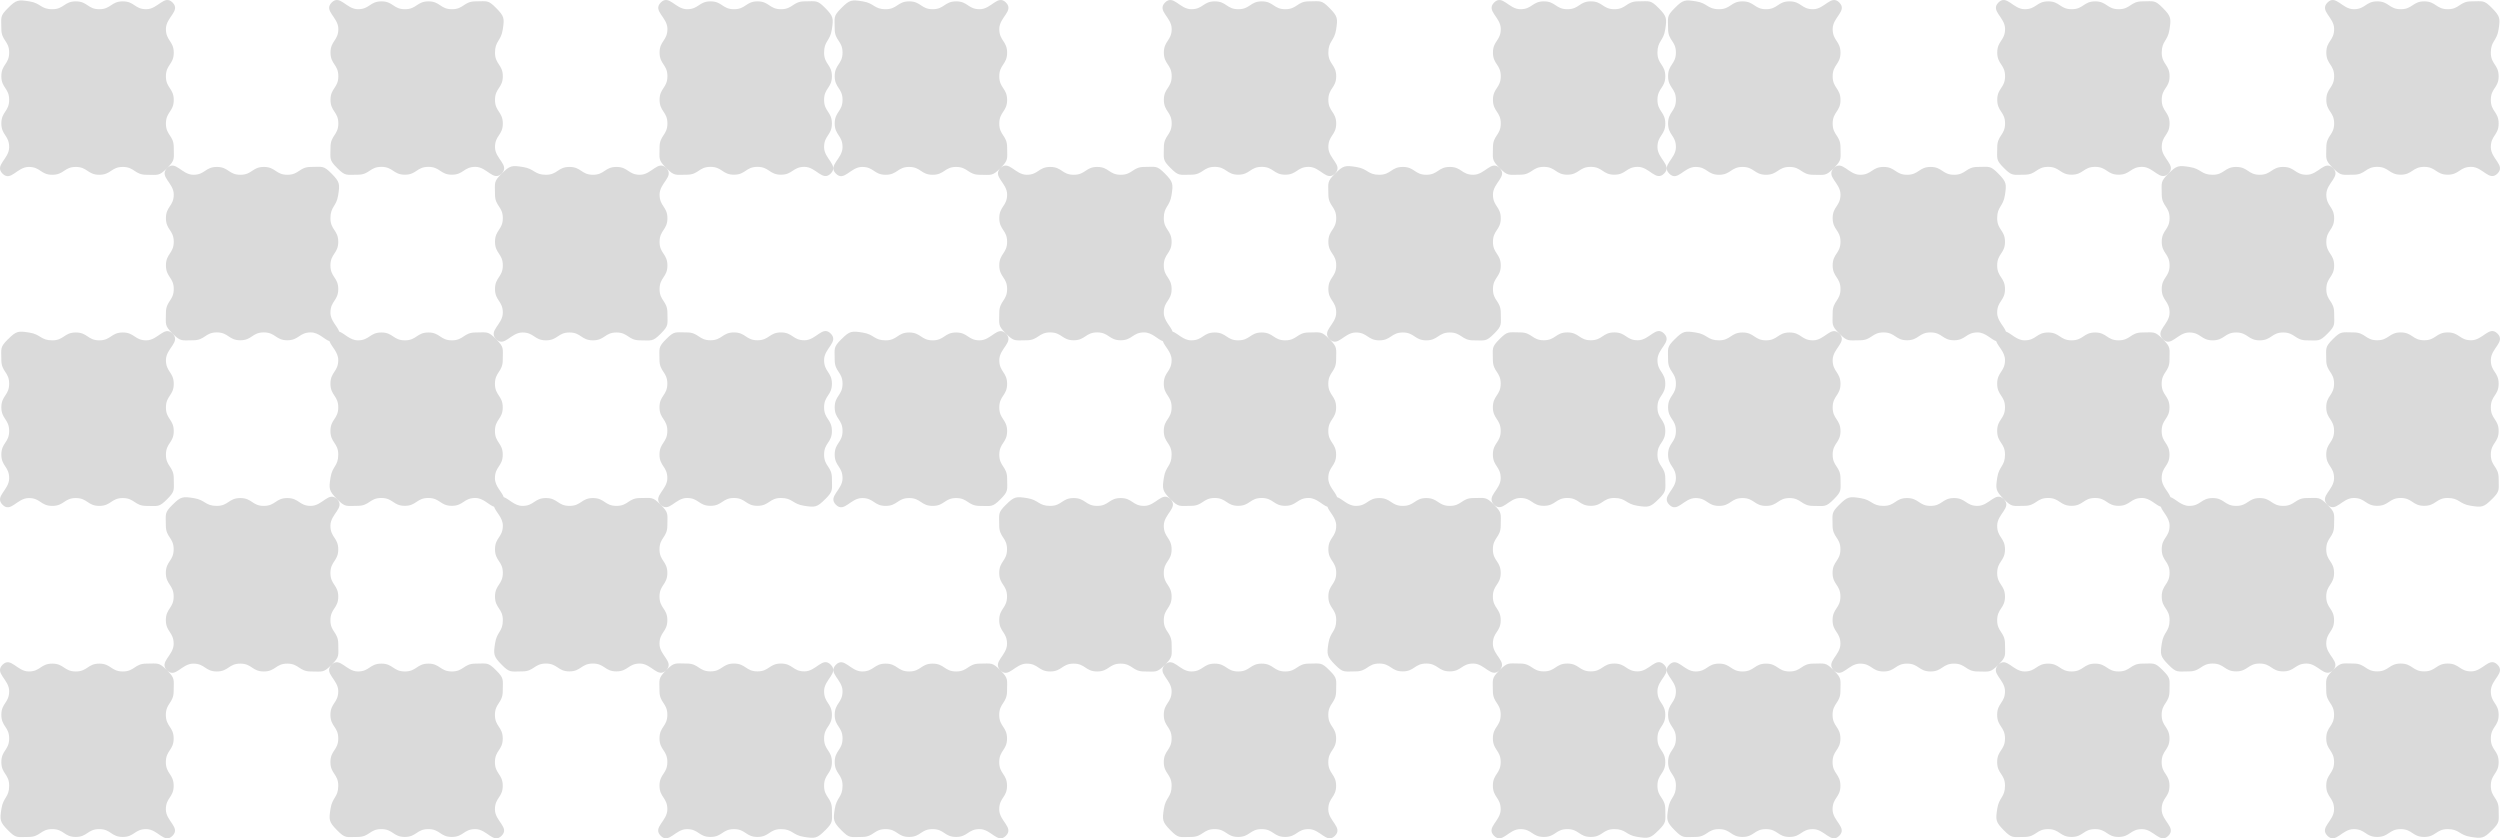 <?xml version="1.0" encoding="UTF-8"?> <svg xmlns="http://www.w3.org/2000/svg" viewBox="0 0 167 56" fill="none"><path d="M0.167 44.408C0.722 43.847 1.136 44.854 1.923 44.854C2.706 44.854 2.706 44.33 3.493 44.33C4.276 44.33 4.276 44.854 5.063 44.854C5.851 44.854 5.851 44.33 6.633 44.33C7.415 44.33 7.415 44.854 8.203 44.854C8.99 44.854 8.991 44.33 9.773 44.33C10.555 44.33 10.602 44.22 11.156 44.776C11.71 45.331 11.601 45.379 11.601 46.17C11.601 46.962 11.079 46.968 11.079 47.754C11.079 48.541 11.601 48.546 11.601 49.333C11.601 50.119 11.079 50.119 11.079 50.911C11.079 51.697 11.601 51.697 11.601 52.489C11.601 53.276 11.079 53.276 11.079 54.068C11.079 54.854 12.078 55.274 11.524 55.83C10.97 56.391 10.55 55.384 9.768 55.384C8.985 55.384 8.98 55.908 8.198 55.908C7.416 55.908 7.415 55.384 6.628 55.384C5.841 55.384 5.841 55.908 5.058 55.908C4.276 55.908 4.276 55.384 3.488 55.384C2.701 55.384 2.701 55.908 1.919 55.908C1.136 55.908 1.089 56.023 0.535 55.462C-0.019 54.901 -0.019 54.765 0.095 54.026C0.214 53.245 0.613 53.27 0.613 52.484C0.613 51.697 0.09 51.697 0.09 50.906C0.09 50.119 0.613 50.114 0.613 49.327C0.613 48.541 0.09 48.541 0.09 47.749C0.09 46.962 0.613 46.957 0.613 46.17C0.613 45.384 -0.387 44.969 0.167 44.408ZM22.15 44.408C22.705 43.847 23.119 44.854 23.907 44.854C24.689 44.854 24.689 44.33 25.476 44.33C26.259 44.33 26.259 44.854 27.046 44.854C27.834 44.854 27.834 44.33 28.616 44.33C29.398 44.33 29.398 44.854 30.186 44.854C30.973 44.854 30.973 44.33 31.756 44.33C32.538 44.33 32.584 44.215 33.139 44.776C33.693 45.331 33.584 45.379 33.584 46.17C33.584 46.962 33.061 46.968 33.061 47.754C33.061 48.541 33.584 48.546 33.584 49.333C33.584 50.119 33.061 50.119 33.061 50.911C33.061 51.697 33.584 51.703 33.584 52.489C33.584 53.276 33.061 53.276 33.061 54.068C33.061 54.854 34.061 55.274 33.507 55.83C32.953 56.391 32.532 55.384 31.75 55.384C30.968 55.384 30.962 55.908 30.18 55.908C29.398 55.908 29.398 55.384 28.61 55.384C27.823 55.384 27.823 55.908 27.041 55.908C26.259 55.908 26.258 55.384 25.471 55.384C24.684 55.384 24.683 55.908 23.901 55.908C23.119 55.908 23.072 56.023 22.518 55.462C21.964 54.901 21.964 54.765 22.078 54.026C22.197 53.245 22.596 53.27 22.596 52.484C22.596 51.697 22.072 51.697 22.072 50.906C22.072 50.119 22.596 50.119 22.596 49.327C22.596 48.541 22.072 48.541 22.072 47.749C22.072 46.962 22.596 46.957 22.596 46.17C22.596 45.384 21.596 44.969 22.15 44.408ZM53.739 44.849C54.526 44.849 54.941 43.842 55.495 44.403C56.049 44.964 55.049 45.379 55.049 46.17C55.049 46.962 55.572 46.968 55.572 47.754C55.572 48.541 55.049 48.541 55.049 49.333C55.049 50.119 55.572 50.119 55.572 50.911C55.572 51.698 55.049 51.698 55.049 52.49C55.049 53.276 55.572 53.276 55.572 54.068C55.572 54.86 55.681 54.907 55.127 55.463V55.458C54.573 56.019 54.438 56.019 53.702 55.904C52.925 55.783 52.951 55.385 52.169 55.385C51.386 55.385 51.386 55.908 50.599 55.908C49.812 55.908 49.811 55.385 49.029 55.385C48.247 55.385 48.246 55.908 47.459 55.908C46.672 55.908 46.677 55.385 45.889 55.385C45.102 55.385 44.687 56.391 44.133 55.83C43.579 55.269 44.579 54.855 44.579 54.063C44.579 53.271 44.055 53.271 44.055 52.479C44.055 51.693 44.579 51.692 44.579 50.901C44.579 50.114 44.055 50.108 44.055 49.322C44.055 48.535 44.579 48.535 44.579 47.743C44.578 46.957 44.055 46.957 44.055 46.166C44.055 45.374 43.946 45.326 44.501 44.77C45.055 44.214 45.102 44.325 45.889 44.325C46.672 44.325 46.672 44.849 47.459 44.849C48.242 44.849 48.242 44.325 49.029 44.325C49.816 44.325 49.817 44.849 50.599 44.849C51.381 44.849 51.382 44.325 52.169 44.325C52.956 44.325 52.956 44.849 53.739 44.849ZM77.819 44.408C78.373 43.847 78.788 44.854 79.576 44.854C80.358 44.854 80.358 44.33 81.145 44.33C81.927 44.33 81.927 44.854 82.715 44.854C83.502 44.854 83.502 44.33 84.285 44.33C85.067 44.33 85.067 44.854 85.855 44.854C86.642 44.854 86.642 44.33 87.425 44.33C88.207 44.33 88.253 44.215 88.807 44.776C89.362 45.331 89.253 45.379 89.253 46.17C89.253 46.962 88.73 46.968 88.73 47.754C88.73 48.541 89.253 48.546 89.253 49.333C89.253 50.119 88.73 50.119 88.73 50.911C88.73 51.697 89.253 51.703 89.253 52.489C89.253 53.276 88.73 53.276 88.73 54.068C88.73 54.854 89.73 55.274 89.175 55.83C88.621 56.391 88.201 55.384 87.419 55.384C86.637 55.384 86.632 55.908 85.849 55.908C85.067 55.908 85.067 55.384 84.279 55.384C83.492 55.384 83.492 55.908 82.709 55.908C81.927 55.908 81.927 55.384 81.14 55.384C80.353 55.384 80.353 55.908 79.57 55.908C78.787 55.908 78.741 56.023 78.187 55.462C77.633 54.901 77.633 54.765 77.747 54.026C77.865 53.245 78.264 53.27 78.264 52.484C78.264 51.697 77.741 51.697 77.741 50.906C77.741 50.119 78.264 50.119 78.264 49.327C78.264 48.541 77.741 48.541 77.741 47.749C77.741 46.962 78.264 46.957 78.264 46.17C78.264 45.384 77.264 44.969 77.819 44.408ZM65.442 0.616C66.229 0.616 66.644 -0.391 67.198 0.17C67.752 0.731 66.752 1.146 66.752 1.937C66.752 2.729 67.276 2.734 67.276 3.521C67.276 4.307 66.752 4.308 66.752 5.099C66.752 5.886 67.276 5.891 67.276 6.678C67.275 7.464 66.752 7.464 66.752 8.256C66.752 9.042 67.276 9.043 67.276 9.835C67.276 10.624 67.383 10.673 66.835 11.224C67.387 10.674 67.806 11.675 68.587 11.675C69.369 11.675 69.369 11.151 70.156 11.151C70.939 11.151 70.939 11.675 71.726 11.675C72.514 11.675 72.514 11.151 73.296 11.151C74.078 11.151 74.078 11.675 74.866 11.675C75.653 11.675 75.654 11.151 76.436 11.151C77.218 11.151 77.264 11.036 77.819 11.597C78.373 12.158 78.373 12.294 78.259 13.033C78.14 13.815 77.741 13.789 77.741 14.575C77.741 15.362 78.264 15.367 78.264 16.154C78.264 16.94 77.741 16.94 77.741 17.732C77.741 18.519 78.264 18.524 78.264 19.31C78.264 20.097 77.741 20.097 77.741 20.889C77.741 21.427 78.209 21.793 78.327 22.149C78.679 22.271 79.044 22.735 79.576 22.735C80.358 22.735 80.358 22.21 81.145 22.21C81.927 22.21 81.927 22.735 82.715 22.735C83.502 22.735 83.502 22.21 84.285 22.21C85.067 22.21 85.067 22.735 85.855 22.735C86.642 22.735 86.642 22.21 87.425 22.21C88.207 22.21 88.254 22.095 88.808 22.656C89.362 23.212 89.253 23.259 89.253 24.051C89.253 24.843 88.73 24.848 88.73 25.635C88.73 26.422 89.253 26.427 89.253 27.213C89.253 28 88.73 28 88.73 28.791C88.73 29.578 89.253 29.584 89.253 30.37C89.253 31.157 88.73 31.157 88.73 31.948C88.73 32.486 89.198 32.85 89.316 33.206C89.668 33.326 90.032 33.794 90.57 33.794C91.352 33.794 91.352 33.27 92.139 33.27C92.921 33.27 92.921 33.794 93.709 33.794C94.496 33.794 94.496 33.27 95.278 33.27C96.061 33.27 96.061 33.794 96.848 33.794C97.636 33.794 97.636 33.27 98.418 33.27C99.2 33.27 99.247 33.16 99.802 33.716C100.356 34.272 100.248 34.319 100.248 35.111C100.248 35.903 99.724 35.903 99.724 36.694C99.724 37.481 100.247 37.481 100.248 38.273C100.248 39.059 99.724 39.065 99.724 39.851C99.724 40.638 100.248 40.638 100.248 41.43C100.247 42.216 99.724 42.217 99.724 43.008C99.724 43.792 100.717 44.206 100.174 44.764C100.723 44.215 100.773 44.325 101.557 44.325C102.34 44.325 102.34 44.849 103.127 44.849C103.909 44.849 103.909 44.325 104.697 44.325C105.484 44.325 105.484 44.849 106.267 44.849C107.049 44.849 107.049 44.325 107.836 44.325C108.624 44.325 108.624 44.849 109.406 44.849C110.194 44.849 110.609 43.842 111.163 44.403C111.717 44.964 110.717 45.379 110.717 46.17C110.717 46.962 111.241 46.968 111.241 47.754C111.241 48.541 110.717 48.541 110.717 49.333C110.717 50.119 111.241 50.119 111.241 50.911C111.241 51.697 110.717 51.697 110.717 52.489C110.717 53.276 111.241 53.276 111.241 54.068C111.241 54.859 111.349 54.907 110.795 55.462V55.458C110.241 56.019 110.106 56.018 109.37 55.903C108.593 55.782 108.619 55.384 107.836 55.384C107.055 55.384 107.054 55.908 106.267 55.908C105.48 55.908 105.479 55.384 104.697 55.384C103.915 55.384 103.915 55.908 103.127 55.908C102.34 55.908 102.344 55.384 101.557 55.384C100.769 55.384 100.356 56.391 99.801 55.83C99.246 55.269 100.246 54.854 100.246 54.063C100.246 53.271 99.724 53.27 99.724 52.478C99.724 51.692 100.246 51.692 100.246 50.901C100.246 50.114 99.724 50.108 99.724 49.322C99.724 48.535 100.246 48.535 100.246 47.743C100.246 46.957 99.724 46.957 99.724 46.165C99.724 45.376 99.615 45.326 100.163 44.775C99.612 45.324 99.193 44.325 98.413 44.325C97.631 44.325 97.626 44.849 96.843 44.849C96.061 44.849 96.061 44.325 95.273 44.325C94.486 44.325 94.486 44.849 93.704 44.849C92.921 44.849 92.921 44.325 92.134 44.325C91.347 44.325 91.347 44.849 90.564 44.849C89.781 44.849 89.735 44.964 89.18 44.403C88.626 43.842 88.626 43.705 88.74 42.966C88.86 42.185 89.259 42.211 89.259 41.424C89.259 40.638 88.735 40.638 88.735 39.846C88.735 39.059 89.259 39.054 89.259 38.268C89.259 37.481 88.735 37.481 88.735 36.689C88.735 35.903 89.259 35.897 89.259 35.111C89.259 34.574 88.793 34.208 88.674 33.853C88.319 33.734 87.953 33.265 87.419 33.265C86.637 33.265 86.632 33.789 85.849 33.789C85.067 33.789 85.067 33.265 84.279 33.265C83.492 33.265 83.492 33.789 82.709 33.789C81.927 33.789 81.927 33.265 81.141 33.265C80.353 33.265 80.353 33.789 79.57 33.789C78.788 33.789 78.741 33.904 78.187 33.343C77.633 32.782 77.633 32.646 77.747 31.907C77.865 31.125 78.264 31.151 78.264 30.365C78.264 29.578 77.741 29.578 77.741 28.787C77.741 28 78.264 28 78.264 27.208C78.264 26.422 77.741 26.421 77.741 25.63C77.741 24.843 78.264 24.837 78.264 24.051C78.264 23.513 77.797 23.147 77.678 22.791C77.326 22.669 76.962 22.205 76.43 22.205C75.648 22.205 75.642 22.73 74.861 22.73C74.078 22.73 74.078 22.205 73.291 22.205C72.503 22.205 72.503 22.73 71.721 22.73C70.939 22.73 70.938 22.205 70.151 22.205C69.364 22.205 69.363 22.73 68.582 22.73C67.799 22.73 67.752 22.839 67.198 22.284C66.644 21.728 66.752 21.681 66.752 20.889C66.752 20.097 67.276 20.092 67.276 19.305C67.276 18.519 66.752 18.519 66.752 17.727C66.752 16.94 67.276 16.935 67.276 16.148C67.275 15.362 66.752 15.362 66.752 14.57C66.752 13.784 67.276 13.778 67.276 12.992C67.276 12.207 66.28 11.792 66.826 11.233C66.275 11.784 66.222 11.675 65.442 11.675C64.659 11.675 64.654 11.151 63.871 11.151C63.09 11.151 63.089 11.675 62.302 11.675C61.514 11.675 61.514 11.151 60.732 11.151C59.95 11.151 59.95 11.675 59.163 11.675C58.376 11.675 58.38 11.151 57.593 11.151C56.806 11.151 56.391 12.158 55.836 11.597C55.282 11.036 56.282 10.621 56.282 9.83C56.282 9.038 55.758 9.032 55.758 8.245C55.759 7.459 56.282 7.454 56.282 6.667C56.282 5.881 55.759 5.881 55.758 5.089C55.758 4.297 56.282 4.297 56.282 3.51C56.282 2.724 55.758 2.724 55.758 1.932C55.758 1.14 55.645 1.093 56.204 0.537C56.758 -0.024 56.893 -0.024 57.629 0.091C58.406 0.212 58.38 0.616 59.163 0.616C59.945 0.615 59.945 0.092 60.732 0.091C61.52 0.091 61.52 0.615 62.302 0.616C63.084 0.616 63.085 0.092 63.871 0.091C64.659 0.091 64.654 0.615 65.442 0.616ZM111.506 44.408C112.06 43.847 112.474 44.854 113.262 44.854C114.044 44.854 114.044 44.33 114.832 44.33C115.614 44.33 115.614 44.854 116.402 44.854C117.189 44.854 117.189 44.33 117.971 44.33C118.754 44.33 118.754 44.854 119.541 44.854C120.329 44.854 120.329 44.33 121.111 44.33C121.893 44.33 121.94 44.22 122.494 44.776C123.048 45.331 122.94 45.379 122.94 46.17C122.94 46.962 122.416 46.968 122.416 47.754C122.416 48.541 122.94 48.546 122.94 49.333C122.94 50.119 122.416 50.119 122.416 50.911C122.416 51.697 122.94 51.698 122.94 52.49C122.94 53.276 122.416 53.276 122.416 54.068C122.416 54.855 123.416 55.274 122.862 55.83C122.308 56.391 121.888 55.385 121.105 55.385C120.323 55.385 120.318 55.908 119.535 55.908C118.754 55.908 118.754 55.385 117.966 55.385C117.178 55.385 117.178 55.908 116.396 55.908C115.614 55.908 115.614 55.385 114.826 55.385C114.039 55.385 114.038 55.908 113.256 55.908C112.474 55.908 112.427 56.024 111.873 55.463C111.319 54.902 111.319 54.765 111.433 54.026C111.552 53.245 111.951 53.27 111.951 52.484C111.951 51.697 111.428 51.697 111.428 50.906C111.428 50.119 111.951 50.114 111.951 49.328C111.951 48.541 111.428 48.541 111.428 47.749C111.428 46.962 111.951 46.957 111.951 46.17C111.951 45.384 110.951 44.969 111.506 44.408ZM132.1 33.794C132.887 33.794 133.302 32.788 133.856 33.349C134.41 33.91 133.411 34.324 133.411 35.116C133.411 35.908 133.934 35.913 133.934 36.7C133.934 37.486 133.411 37.486 133.411 38.278C133.411 39.065 133.934 39.065 133.934 39.857C133.934 40.643 133.411 40.644 133.411 41.435C133.411 42.222 133.934 42.222 133.934 43.013C133.934 43.803 134.041 43.852 133.493 44.403C134.045 43.853 134.459 44.854 135.244 44.854C136.026 44.854 136.026 44.33 136.814 44.33C137.596 44.33 137.596 44.854 138.384 44.854C139.171 44.854 139.171 44.33 139.954 44.33C140.736 44.33 140.736 44.854 141.524 44.854C142.311 44.854 142.311 44.33 143.094 44.33C143.875 44.33 143.922 44.215 144.476 44.776C145.031 45.331 144.922 45.379 144.922 46.17C144.922 46.962 144.399 46.968 144.399 47.754C144.399 48.541 144.922 48.546 144.922 49.333C144.922 50.119 144.399 50.119 144.399 50.911C144.399 51.697 144.922 51.703 144.922 52.49C144.922 53.276 144.399 53.276 144.399 54.068C144.399 54.854 145.399 55.274 144.845 55.83C144.29 56.391 143.87 55.385 143.088 55.385C142.305 55.385 142.3 55.908 141.518 55.908C140.736 55.908 140.736 55.385 139.948 55.385C139.161 55.385 139.161 55.908 138.378 55.908C137.596 55.908 137.596 55.385 136.809 55.385C136.021 55.385 136.021 55.908 135.239 55.908C134.457 55.908 134.41 56.024 133.856 55.463C133.302 54.902 133.302 54.765 133.416 54.026C133.534 53.245 133.934 53.27 133.934 52.484C133.934 51.697 133.41 51.697 133.41 50.906C133.41 50.119 133.934 50.119 133.934 49.328C133.934 48.541 133.41 48.541 133.41 47.749C133.41 46.962 133.934 46.957 133.934 46.17C133.934 45.386 132.938 44.971 133.483 44.413C132.933 44.963 132.88 44.854 132.1 44.854C131.318 44.854 131.312 44.33 130.53 44.33C129.748 44.33 129.748 44.854 128.96 44.854C128.173 44.854 128.173 44.33 127.39 44.33C126.608 44.33 126.608 44.854 125.82 44.854C125.033 44.854 125.038 44.33 124.251 44.33C123.463 44.33 123.049 45.337 122.495 44.776C121.94 44.215 122.94 43.8 122.94 43.008C122.94 42.217 122.416 42.211 122.416 41.425C122.416 40.638 122.94 40.633 122.94 39.846C122.94 39.06 122.416 39.059 122.416 38.268C122.416 37.481 122.94 37.481 122.94 36.689C122.94 35.903 122.416 35.903 122.416 35.111C122.416 34.319 122.308 34.272 122.862 33.716V33.721C123.416 33.16 123.551 33.16 124.287 33.275C125.064 33.396 125.033 33.794 125.82 33.794C126.603 33.794 126.603 33.27 127.39 33.27C128.178 33.27 128.178 33.794 128.96 33.794C129.742 33.794 129.743 33.27 130.53 33.27C131.317 33.27 131.318 33.794 132.1 33.794ZM121.111 0.616C121.898 0.616 122.312 -0.391 122.867 0.17C123.421 0.731 122.422 1.145 122.422 1.937C122.422 2.729 122.945 2.734 122.945 3.521C122.945 4.307 122.422 4.308 122.422 5.099C122.422 5.886 122.945 5.891 122.945 6.678C122.945 7.464 122.422 7.465 122.422 8.257C122.422 9.043 122.944 9.043 122.945 9.835C122.945 10.624 123.052 10.673 122.504 11.224C123.055 10.674 123.475 11.675 124.255 11.675C125.038 11.675 125.038 11.151 125.825 11.151C126.608 11.151 126.608 11.675 127.395 11.675C128.183 11.675 128.183 11.151 128.965 11.151C129.747 11.151 129.748 11.675 130.535 11.675C131.322 11.675 131.323 11.151 132.105 11.151C132.887 11.151 132.934 11.036 133.488 11.597C134.042 12.158 134.042 12.294 133.929 13.033C133.81 13.815 133.411 13.789 133.411 14.575C133.411 15.362 133.934 15.367 133.934 16.154C133.934 16.94 133.411 16.94 133.411 17.732C133.411 18.519 133.934 18.524 133.934 19.311C133.934 20.097 133.411 20.098 133.411 20.889C133.411 21.427 133.877 21.794 133.996 22.149C134.348 22.271 134.713 22.735 135.244 22.735C136.026 22.735 136.027 22.211 136.814 22.21C137.596 22.21 137.597 22.735 138.384 22.735C139.171 22.735 139.172 22.211 139.954 22.21C140.736 22.21 140.736 22.735 141.524 22.735C142.311 22.735 142.311 22.211 143.094 22.21C143.875 22.21 143.923 22.095 144.476 22.657C145.031 23.212 144.922 23.26 144.922 24.051C144.922 24.843 144.399 24.848 144.399 25.635C144.399 26.422 144.922 26.427 144.922 27.213C144.922 28 144.399 28 144.399 28.792C144.4 29.578 144.922 29.584 144.922 30.37C144.922 31.157 144.4 31.157 144.399 31.948C144.399 32.486 144.866 32.851 144.984 33.206C145.337 33.326 145.701 33.794 146.238 33.794C147.02 33.794 147.021 33.27 147.809 33.27C148.59 33.27 148.59 33.794 149.378 33.794C150.166 33.794 150.166 33.27 150.948 33.27C151.73 33.27 151.73 33.794 152.518 33.794C153.305 33.794 153.305 33.27 154.088 33.27C154.87 33.27 154.917 33.16 155.471 33.716C156.025 34.272 155.917 34.319 155.916 35.111C155.916 35.903 155.393 35.903 155.393 36.695C155.393 37.481 155.916 37.481 155.916 38.273C155.916 39.059 155.393 39.065 155.393 39.851C155.393 40.638 155.916 40.638 155.916 41.43C155.916 42.216 155.393 42.217 155.393 43.008C155.393 43.792 156.387 44.206 155.844 44.764C156.393 44.215 156.442 44.325 157.226 44.325C158.009 44.325 158.009 44.849 158.797 44.849C159.579 44.849 159.579 44.325 160.367 44.325C161.154 44.325 161.154 44.849 161.936 44.849C162.718 44.849 162.719 44.325 163.506 44.325C164.293 44.325 164.294 44.849 165.076 44.849C165.863 44.849 166.278 43.842 166.833 44.403C167.387 44.964 166.387 45.379 166.387 46.17C166.387 46.962 166.91 46.968 166.91 47.754C166.91 48.541 166.387 48.541 166.387 49.333C166.387 50.119 166.91 50.119 166.91 50.911C166.91 51.698 166.387 51.698 166.387 52.49C166.387 53.276 166.91 53.276 166.91 54.068C166.91 54.86 167.018 54.907 166.464 55.463V55.458C165.91 56.019 165.775 56.019 165.04 55.904C164.262 55.783 164.288 55.385 163.506 55.385C162.724 55.385 162.723 55.908 161.936 55.908C161.149 55.908 161.148 55.385 160.367 55.385C159.584 55.385 159.584 55.908 158.797 55.908C158.009 55.908 158.014 55.385 157.226 55.385C156.439 55.385 156.025 56.391 155.471 55.83C154.916 55.269 155.916 54.855 155.916 54.063C155.916 53.271 155.393 53.271 155.393 52.479C155.393 51.693 155.916 51.692 155.916 50.901C155.916 50.114 155.393 50.108 155.393 49.322C155.393 48.535 155.916 48.535 155.916 47.743C155.916 46.957 155.393 46.957 155.393 46.165C155.393 45.376 155.284 45.326 155.833 44.775C155.281 45.324 154.862 44.325 154.082 44.325C153.3 44.325 153.295 44.849 152.512 44.849C151.73 44.849 151.73 44.325 150.942 44.325C150.155 44.325 150.155 44.849 149.373 44.849C148.59 44.849 148.59 44.325 147.803 44.325C147.016 44.325 147.016 44.849 146.233 44.849C145.451 44.849 145.404 44.964 144.85 44.403C144.296 43.842 144.296 43.706 144.41 42.967C144.529 42.185 144.928 42.211 144.928 41.424C144.928 40.638 144.404 40.638 144.404 39.846C144.404 39.06 144.928 39.054 144.928 38.268C144.928 37.481 144.404 37.481 144.404 36.689C144.404 35.903 144.928 35.897 144.928 35.111C144.928 34.574 144.463 34.208 144.343 33.853C143.989 33.735 143.623 33.265 143.089 33.265C142.306 33.265 142.301 33.789 141.519 33.789C140.736 33.789 140.736 33.265 139.949 33.265C139.161 33.265 139.161 33.789 138.379 33.789C137.597 33.789 137.597 33.265 136.81 33.265C136.022 33.265 136.022 33.789 135.239 33.789C134.457 33.789 134.41 33.904 133.856 33.343C133.302 32.782 133.302 32.646 133.416 31.907C133.534 31.125 133.934 31.152 133.934 30.365C133.934 29.578 133.411 29.578 133.411 28.787C133.411 28 133.934 28 133.934 27.208C133.934 26.422 133.411 26.422 133.411 25.63C133.411 24.843 133.934 24.838 133.934 24.051C133.934 23.513 133.465 23.146 133.347 22.791C132.995 22.668 132.631 22.206 132.1 22.206C131.318 22.206 131.312 22.73 130.53 22.73C129.748 22.73 129.748 22.206 128.96 22.206C128.173 22.206 128.173 22.73 127.39 22.73C126.608 22.73 126.608 22.206 125.82 22.206C125.033 22.206 125.033 22.73 124.251 22.73C123.469 22.73 123.421 22.84 122.867 22.284C122.312 21.728 122.422 21.681 122.422 20.889C122.422 20.098 122.945 20.092 122.945 19.305C122.945 18.519 122.422 18.518 122.422 17.727C122.422 16.94 122.945 16.935 122.945 16.149C122.945 15.362 122.422 15.362 122.422 14.57C122.422 13.784 122.945 13.778 122.945 12.992C122.945 12.207 121.95 11.792 122.495 11.234C121.944 11.784 121.891 11.675 121.111 11.675C120.329 11.675 120.323 11.151 119.541 11.151C118.759 11.151 118.758 11.675 117.971 11.675C117.183 11.675 117.183 11.151 116.402 11.151C115.619 11.151 115.619 11.675 114.832 11.675C114.044 11.675 114.049 11.151 113.262 11.151C112.474 11.151 112.06 12.158 111.506 11.597C110.951 11.036 111.951 10.621 111.951 9.83C111.951 9.038 111.428 9.032 111.428 8.246C111.428 7.46 111.951 7.454 111.951 6.667C111.951 5.881 111.428 5.881 111.428 5.089C111.428 4.297 111.951 4.297 111.951 3.51C111.951 2.724 111.428 2.724 111.428 1.932C111.427 1.14 111.314 1.093 111.873 0.537C112.427 -0.024 112.562 -0.024 113.298 0.091C114.075 0.212 114.049 0.616 114.832 0.616C115.614 0.616 115.614 0.091 116.402 0.091C117.189 0.091 117.189 0.616 117.971 0.616C118.754 0.616 118.754 0.091 119.541 0.091C120.329 0.092 120.323 0.616 121.111 0.616ZM55.836 44.408C56.391 43.847 56.805 44.854 57.592 44.854C58.374 44.854 58.375 44.33 59.162 44.33C59.944 44.33 59.945 44.854 60.732 44.854C61.52 44.854 61.52 44.33 62.302 44.33C63.084 44.33 63.084 44.854 63.871 44.854C64.659 44.854 64.659 44.33 65.442 44.33C66.224 44.33 66.271 44.22 66.825 44.776C67.379 45.331 67.27 45.379 67.27 46.17C67.27 46.962 66.748 46.968 66.748 47.754C66.748 48.541 67.27 48.546 67.27 49.333C67.27 50.119 66.748 50.119 66.748 50.911C66.748 51.697 67.27 51.697 67.27 52.489C67.27 53.276 66.748 53.276 66.748 54.068C66.748 54.854 67.747 55.274 67.193 55.83C66.639 56.391 66.219 55.384 65.436 55.384C64.654 55.384 64.649 55.908 63.867 55.908C63.085 55.908 63.084 55.384 62.297 55.384C61.51 55.384 61.509 55.908 60.727 55.908C59.945 55.908 59.945 55.384 59.157 55.384C58.37 55.384 58.37 55.908 57.587 55.908C56.805 55.908 56.758 56.023 56.204 55.462C55.65 54.901 55.65 54.765 55.764 54.026C55.883 53.245 56.282 53.27 56.282 52.484C56.282 51.697 55.758 51.697 55.758 50.906C55.759 50.119 56.282 50.114 56.282 49.327C56.282 48.541 55.758 48.54 55.758 47.748C55.759 46.962 56.282 46.957 56.282 46.17C56.282 45.384 55.282 44.969 55.836 44.408ZM20.761 33.794C21.549 33.794 21.964 32.788 22.518 33.349C23.072 33.91 22.072 34.325 22.072 35.116C22.072 35.908 22.596 35.913 22.596 36.7C22.596 37.486 22.072 37.486 22.072 38.278C22.072 39.065 22.596 39.065 22.596 39.857C22.596 40.643 22.072 40.643 22.072 41.435C22.072 42.221 22.596 42.221 22.596 43.013C22.596 43.805 22.705 43.852 22.15 44.408C21.596 44.964 21.544 44.854 20.761 44.854C19.979 44.854 19.974 44.33 19.192 44.33C18.409 44.33 18.409 44.854 17.622 44.854C16.834 44.854 16.834 44.33 16.052 44.33C15.27 44.33 15.269 44.854 14.482 44.854C13.695 44.854 13.7 44.33 12.912 44.33C12.125 44.33 11.71 45.337 11.156 44.776C10.602 44.215 11.601 43.8 11.601 43.008C11.601 42.217 11.079 42.211 11.079 41.424C11.079 40.638 11.601 40.633 11.601 39.846C11.601 39.06 11.079 39.059 11.079 38.268C11.079 37.481 11.601 37.481 11.601 36.689C11.601 35.903 11.079 35.903 11.079 35.111C11.079 34.319 10.97 34.272 11.524 33.716V33.721C12.078 33.16 12.213 33.16 12.949 33.275C13.726 33.396 13.695 33.794 14.482 33.794C15.264 33.794 15.265 33.27 16.052 33.27C16.839 33.27 16.84 33.794 17.622 33.794C18.404 33.794 18.404 33.27 19.192 33.27C19.979 33.27 19.979 33.794 20.761 33.794ZM76.43 33.794C77.218 33.794 77.632 32.788 78.186 33.349C78.74 33.91 77.741 34.324 77.741 35.116C77.741 35.908 78.264 35.913 78.264 36.7C78.264 37.486 77.741 37.486 77.741 38.278C77.741 39.065 78.264 39.065 78.264 39.857C78.264 40.643 77.741 40.643 77.741 41.435C77.741 42.221 78.264 42.221 78.264 43.013C78.264 43.805 78.373 43.852 77.819 44.408C77.264 44.964 77.213 44.854 76.43 44.854C75.648 44.854 75.642 44.33 74.861 44.33C74.078 44.33 74.078 44.854 73.291 44.854C72.503 44.854 72.503 44.33 71.721 44.33C70.939 44.33 70.938 44.854 70.151 44.854C69.363 44.854 69.369 44.33 68.582 44.33C67.794 44.33 67.379 45.336 66.825 44.776C66.271 44.215 67.27 43.8 67.27 43.008C67.27 42.217 66.748 42.211 66.748 41.424C66.748 40.638 67.27 40.632 67.27 39.846C67.27 39.059 66.748 39.059 66.748 38.268C66.748 37.481 67.27 37.481 67.27 36.689C67.27 35.903 66.748 35.903 66.748 35.111C66.748 34.319 66.639 34.272 67.193 33.716V33.721C67.747 33.16 67.882 33.16 68.618 33.275C69.394 33.396 69.364 33.794 70.151 33.794C70.933 33.794 70.933 33.27 71.721 33.27C72.508 33.27 72.508 33.794 73.291 33.794C74.073 33.794 74.073 33.27 74.861 33.27C75.648 33.27 75.648 33.794 76.43 33.794ZM11.162 11.229C11.716 10.668 12.136 11.675 12.918 11.675C13.7 11.675 13.7 11.151 14.488 11.151C15.27 11.151 15.27 11.675 16.057 11.675C16.845 11.675 16.845 11.151 17.627 11.151C18.409 11.151 18.41 11.675 19.197 11.675C19.985 11.675 19.985 11.151 20.767 11.151C21.549 11.151 21.596 11.036 22.15 11.597C22.705 12.158 22.705 12.294 22.591 13.033C22.472 13.815 22.073 13.789 22.073 14.575C22.073 15.362 22.596 15.367 22.596 16.154C22.596 16.94 22.073 16.94 22.073 17.732C22.073 18.519 22.596 18.524 22.596 19.31C22.596 20.097 22.073 20.097 22.073 20.889C22.073 21.427 22.54 21.793 22.658 22.149C23.011 22.271 23.375 22.735 23.907 22.735C24.689 22.735 24.689 22.211 25.476 22.21C26.259 22.21 26.259 22.735 27.046 22.735C27.834 22.735 27.834 22.211 28.616 22.21C29.398 22.21 29.398 22.735 30.186 22.735C30.973 22.735 30.974 22.211 31.756 22.21C32.538 22.21 32.585 22.095 33.139 22.657C33.693 23.212 33.584 23.26 33.584 24.051C33.584 24.843 33.062 24.848 33.062 25.635C33.062 26.422 33.584 26.427 33.584 27.213C33.584 28 33.062 28 33.062 28.792C33.062 29.578 33.584 29.584 33.584 30.37C33.584 31.157 33.062 31.157 33.062 31.948C33.062 32.486 33.529 32.851 33.647 33.206C34 33.326 34.364 33.794 34.901 33.794C35.683 33.794 35.683 33.27 36.471 33.27C37.253 33.27 37.253 33.794 38.041 33.794C38.828 33.794 38.828 33.27 39.61 33.27C40.392 33.27 40.392 33.794 41.18 33.794C41.967 33.794 41.968 33.27 42.75 33.27C43.532 33.27 43.578 33.16 44.133 33.716C44.687 34.272 44.579 34.319 44.579 35.111C44.579 35.903 44.055 35.903 44.055 36.695C44.055 37.481 44.578 37.481 44.579 38.273C44.579 39.059 44.055 39.065 44.055 39.851C44.055 40.638 44.579 40.638 44.579 41.43C44.579 42.216 44.055 42.217 44.055 43.008C44.055 43.795 45.055 44.209 44.501 44.77C43.946 45.331 43.527 44.325 42.745 44.325C41.962 44.325 41.957 44.849 41.175 44.849C40.392 44.849 40.392 44.325 39.605 44.325C38.817 44.325 38.817 44.849 38.035 44.849C37.253 44.849 37.252 44.325 36.465 44.325C35.678 44.325 35.678 44.849 34.895 44.849C34.113 44.849 34.066 44.964 33.512 44.403C32.958 43.842 32.958 43.705 33.072 42.966C33.191 42.185 33.59 42.211 33.59 41.424C33.59 40.638 33.066 40.638 33.066 39.846C33.066 39.06 33.59 39.054 33.59 38.268C33.59 37.481 33.066 37.481 33.066 36.689C33.066 35.903 33.59 35.897 33.59 35.111C33.59 34.574 33.124 34.208 33.005 33.853C32.65 33.734 32.285 33.265 31.751 33.265C30.968 33.265 30.963 33.789 30.181 33.789C29.399 33.789 29.398 33.265 28.611 33.265C27.823 33.265 27.823 33.789 27.041 33.789C26.259 33.789 26.259 33.265 25.471 33.265C24.684 33.265 24.684 33.789 23.902 33.789C23.119 33.789 23.072 33.904 22.518 33.343C21.964 32.782 21.964 32.646 22.078 31.907C22.197 31.125 22.596 31.151 22.596 30.365C22.596 29.578 22.073 29.578 22.073 28.787C22.073 28 22.596 28 22.596 27.208C22.596 26.422 22.073 26.421 22.073 25.63C22.073 24.843 22.596 24.838 22.596 24.051C22.596 23.513 22.128 23.146 22.01 22.791C21.657 22.668 21.293 22.205 20.762 22.205C19.98 22.205 19.974 22.73 19.192 22.73C18.41 22.73 18.41 22.205 17.622 22.205C16.835 22.205 16.835 22.73 16.053 22.73C15.27 22.73 15.27 22.205 14.483 22.205C13.695 22.205 13.695 22.73 12.913 22.73C12.131 22.73 12.084 22.839 11.529 22.284C10.975 21.728 11.084 21.681 11.084 20.889C11.084 20.097 11.607 20.092 11.607 19.305C11.607 18.519 11.084 18.519 11.084 17.727C11.084 16.94 11.607 16.935 11.607 16.148C11.607 15.362 11.084 15.362 11.084 14.57C11.084 13.784 11.607 13.778 11.607 12.992C11.607 12.205 10.607 11.79 11.162 11.229ZM9.773 22.735C10.561 22.735 10.975 21.728 11.529 22.289C12.084 22.85 11.084 23.265 11.084 24.056C11.084 24.848 11.607 24.854 11.607 25.64C11.607 26.426 11.084 26.427 11.084 27.218C11.084 28.005 11.607 28.011 11.607 28.797C11.607 29.584 11.084 29.584 11.084 30.375C11.084 31.162 11.607 31.162 11.607 31.954C11.607 32.746 11.716 32.793 11.162 33.349C10.607 33.905 10.555 33.794 9.773 33.794C8.991 33.794 8.986 33.27 8.203 33.27C7.421 33.27 7.421 33.794 6.634 33.794C5.846 33.794 5.846 33.27 5.064 33.27C4.281 33.27 4.281 33.794 3.494 33.794C2.706 33.794 2.712 33.27 1.924 33.27C1.137 33.27 0.722 34.277 0.168 33.716C-0.386 33.155 0.613 32.74 0.613 31.948C0.613 31.157 0.09 31.151 0.09 30.365C0.09 29.578 0.613 29.573 0.613 28.787C0.613 28 0.09 27.994 0.09 27.208C0.09 26.422 0.613 26.416 0.613 25.63C0.613 24.843 0.09 24.843 0.09 24.051C0.09 23.26 -0.019 23.212 0.536 22.656V22.662C1.09 22.101 1.225 22.101 1.96 22.216C2.737 22.337 2.706 22.735 3.494 22.735C4.276 22.735 4.276 22.21 5.064 22.21C5.851 22.21 5.851 22.735 6.634 22.735C7.416 22.735 7.416 22.21 8.203 22.21C8.991 22.21 8.986 22.735 9.773 22.735ZM65.442 22.735C66.23 22.735 66.644 21.728 67.198 22.289C67.752 22.85 66.753 23.264 66.753 24.056C66.753 24.848 67.275 24.853 67.276 25.64C67.276 26.427 66.753 26.427 66.753 27.218C66.753 28.005 67.276 28.01 67.276 28.797C67.276 29.584 66.753 29.584 66.753 30.375C66.753 31.162 67.276 31.162 67.276 31.954C67.276 32.746 67.385 32.793 66.831 33.349C66.276 33.905 66.224 33.794 65.442 33.794C64.659 33.794 64.654 33.27 63.872 33.27C63.09 33.27 63.09 33.794 62.303 33.794C61.515 33.794 61.515 33.27 60.733 33.27C59.95 33.27 59.95 33.794 59.163 33.794C58.375 33.794 58.38 33.27 57.593 33.27C56.806 33.27 56.391 34.276 55.837 33.716C55.282 33.155 56.282 32.74 56.282 31.948C56.282 31.157 55.759 31.151 55.758 30.365C55.758 29.578 56.282 29.573 56.282 28.787C56.282 28 55.758 27.994 55.758 27.208C55.759 26.422 56.282 26.416 56.282 25.63C56.282 24.843 55.758 24.843 55.758 24.051C55.758 23.259 55.65 23.212 56.205 22.656V22.662C56.759 22.101 56.894 22.101 57.629 22.216C58.406 22.337 58.375 22.735 59.163 22.735C59.945 22.735 59.945 22.21 60.733 22.21C61.52 22.211 61.52 22.735 62.303 22.735C63.085 22.735 63.085 22.21 63.872 22.21C64.659 22.211 64.654 22.735 65.442 22.735ZM121.111 22.735C121.898 22.735 122.312 21.728 122.867 22.289C123.421 22.85 122.422 23.265 122.422 24.056C122.422 24.848 122.945 24.854 122.945 25.64C122.944 26.427 122.422 26.427 122.422 27.218C122.422 28.005 122.945 28.011 122.945 28.797C122.945 29.584 122.422 29.584 122.422 30.375C122.422 31.162 122.945 31.162 122.945 31.954C122.945 32.746 123.054 32.793 122.499 33.349C121.945 33.905 121.894 33.794 121.111 33.794C120.329 33.794 120.323 33.27 119.541 33.27C118.759 33.27 118.758 33.794 117.971 33.794C117.183 33.794 117.183 33.27 116.402 33.27C115.619 33.27 115.619 33.794 114.832 33.794C114.044 33.794 114.049 33.27 113.262 33.27C112.474 33.27 112.06 34.277 111.506 33.716C110.951 33.155 111.951 32.74 111.951 31.948C111.951 31.157 111.428 31.151 111.428 30.365C111.428 29.578 111.951 29.573 111.951 28.787C111.951 28 111.428 27.994 111.428 27.208C111.428 26.422 111.951 26.416 111.951 25.63C111.951 24.843 111.428 24.843 111.428 24.051C111.428 23.26 111.319 23.212 111.873 22.657V22.662C112.428 22.101 112.562 22.101 113.298 22.216C114.075 22.337 114.044 22.735 114.832 22.735C115.614 22.735 115.614 22.21 116.402 22.21C117.189 22.21 117.189 22.735 117.971 22.735C118.754 22.735 118.754 22.21 119.541 22.21C120.329 22.211 120.323 22.735 121.111 22.735ZM165.076 22.73C165.864 22.73 166.278 21.723 166.833 22.284C167.386 22.845 166.387 23.26 166.387 24.051C166.387 24.843 166.91 24.848 166.91 25.635C166.91 26.422 166.387 26.422 166.387 27.213C166.387 28 166.91 28 166.91 28.792C166.91 29.578 166.387 29.578 166.387 30.37C166.387 31.157 166.91 31.157 166.91 31.948C166.91 32.74 167.019 32.788 166.465 33.343V33.339C165.91 33.9 165.776 33.899 165.04 33.784C164.262 33.663 164.289 33.265 163.506 33.265C162.725 33.265 162.724 33.789 161.936 33.789C161.149 33.789 161.149 33.265 160.367 33.265C159.584 33.265 159.584 33.789 158.797 33.789C158.01 33.789 158.014 33.265 157.227 33.265C156.44 33.265 156.025 34.272 155.471 33.711C154.916 33.15 155.916 32.735 155.916 31.944C155.916 31.152 155.393 31.151 155.393 30.36C155.393 29.573 155.916 29.573 155.916 28.782C155.916 27.995 155.393 27.989 155.393 27.203C155.393 26.416 155.916 26.416 155.916 25.625C155.916 24.838 155.393 24.838 155.393 24.046C155.393 23.254 155.284 23.207 155.839 22.651C156.393 22.095 156.44 22.206 157.227 22.206C158.01 22.206 158.01 22.73 158.797 22.73C159.579 22.73 159.579 22.206 160.367 22.206C161.154 22.206 161.155 22.73 161.936 22.73C162.719 22.73 162.719 22.206 163.506 22.206C164.294 22.206 164.289 22.73 165.076 22.73ZM53.738 22.73C54.526 22.73 54.94 21.723 55.494 22.284C56.048 22.845 55.049 23.26 55.049 24.051C55.049 24.843 55.572 24.848 55.572 25.635C55.572 26.422 55.049 26.422 55.049 27.213C55.049 28 55.572 28 55.572 28.792C55.572 29.578 55.049 29.578 55.049 30.37C55.049 31.157 55.572 31.157 55.572 31.948C55.572 32.74 55.681 32.788 55.127 33.343V33.339C54.572 33.9 54.438 33.899 53.702 33.784C52.925 33.663 52.95 33.265 52.168 33.265C51.386 33.265 51.386 33.789 50.598 33.789C49.811 33.789 49.811 33.265 49.029 33.265C48.246 33.265 48.246 33.789 47.459 33.789C46.671 33.789 46.676 33.265 45.889 33.265C45.102 33.265 44.687 34.272 44.133 33.711C43.578 33.15 44.578 32.735 44.578 31.944C44.578 31.152 44.054 31.151 44.054 30.36C44.055 29.573 44.578 29.573 44.578 28.781C44.578 27.995 44.055 27.989 44.054 27.203C44.054 26.416 44.578 26.416 44.578 25.625C44.578 24.838 44.054 24.838 44.054 24.046C44.054 23.254 43.946 23.207 44.501 22.651C45.055 22.095 45.102 22.206 45.889 22.206C46.671 22.206 46.671 22.73 47.459 22.73C48.241 22.73 48.241 22.206 49.029 22.206C49.816 22.206 49.816 22.73 50.598 22.73C51.381 22.73 51.381 22.206 52.168 22.206C52.956 22.206 52.95 22.73 53.738 22.73ZM109.407 22.73C110.194 22.73 110.609 21.723 111.163 22.284C111.718 22.845 110.718 23.259 110.718 24.051C110.718 24.843 111.241 24.848 111.241 25.635C111.241 26.421 110.718 26.422 110.718 27.213C110.718 28 111.241 28 111.241 28.791C111.241 29.578 110.718 29.578 110.718 30.37C110.718 31.157 111.241 31.157 111.241 31.948C111.241 32.74 111.35 32.788 110.796 33.343V33.338C110.241 33.899 110.106 33.899 109.37 33.784C108.593 33.663 108.619 33.265 107.837 33.265C107.055 33.265 107.055 33.789 106.267 33.789C105.48 33.789 105.48 33.265 104.698 33.265C103.915 33.265 103.915 33.789 103.127 33.789C102.34 33.789 102.345 33.265 101.558 33.265C100.77 33.265 100.356 34.271 99.802 33.71C99.247 33.149 100.247 32.735 100.247 31.943C100.246 31.151 99.724 31.151 99.724 30.36C99.724 29.573 100.247 29.573 100.247 28.781C100.246 27.994 99.724 27.989 99.724 27.203C99.724 26.416 100.246 26.416 100.247 25.625C100.247 24.838 99.724 24.838 99.724 24.046C99.724 23.254 99.615 23.207 100.17 22.651C100.724 22.095 100.77 22.205 101.558 22.205C102.34 22.205 102.34 22.73 103.127 22.73C103.91 22.73 103.91 22.205 104.698 22.205C105.485 22.205 105.485 22.73 106.267 22.73C107.049 22.73 107.049 22.205 107.837 22.205C108.624 22.205 108.619 22.73 109.407 22.73ZM42.749 11.675C43.537 11.675 43.952 10.668 44.506 11.229C45.06 11.79 44.06 12.205 44.06 12.996C44.06 13.788 44.584 13.794 44.584 14.581C44.584 15.367 44.06 15.367 44.06 16.159C44.06 16.945 44.584 16.945 44.584 17.737C44.584 18.524 44.06 18.524 44.06 19.316C44.06 20.102 44.584 20.102 44.584 20.894C44.584 21.686 44.692 21.733 44.138 22.289C43.584 22.845 43.532 22.735 42.749 22.735C41.967 22.735 41.962 22.21 41.179 22.21C40.397 22.211 40.397 22.735 39.61 22.735C38.822 22.735 38.822 22.21 38.04 22.21C37.258 22.211 37.258 22.735 36.47 22.735C35.683 22.735 35.688 22.21 34.9 22.21C34.113 22.211 33.698 23.217 33.144 22.656C32.59 22.095 33.589 21.681 33.589 20.889C33.589 20.097 33.066 20.092 33.066 19.305C33.066 18.519 33.589 18.513 33.589 17.727C33.589 16.94 33.066 16.94 33.066 16.148C33.066 15.362 33.589 15.356 33.589 14.57C33.589 13.784 33.066 13.783 33.066 12.992C33.066 12.2 32.958 12.152 33.512 11.597V11.602C34.066 11.041 34.201 11.041 34.937 11.156C35.714 11.277 35.688 11.675 36.47 11.675C37.252 11.675 37.252 11.151 38.04 11.151C38.827 11.151 38.828 11.675 39.61 11.675C40.392 11.675 40.392 11.151 41.179 11.151C41.967 11.151 41.962 11.675 42.749 11.675ZM98.418 11.675C99.206 11.675 99.621 10.668 100.175 11.229C100.729 11.79 99.729 12.205 99.729 12.996C99.729 13.788 100.252 13.794 100.252 14.581C100.252 15.367 99.729 15.367 99.729 16.159C99.729 16.945 100.252 16.946 100.252 17.737C100.252 18.524 99.729 18.524 99.729 19.316C99.729 20.102 100.252 20.102 100.252 20.894C100.252 21.686 100.361 21.733 99.807 22.289C99.253 22.845 99.2 22.735 98.418 22.735C97.636 22.735 97.631 22.21 96.848 22.21C96.067 22.211 96.066 22.735 95.278 22.735C94.492 22.735 94.491 22.21 93.709 22.21C92.927 22.211 92.926 22.735 92.139 22.735C91.352 22.735 91.356 22.211 90.57 22.21C89.782 22.21 89.368 23.217 88.813 22.656C88.259 22.095 89.259 21.68 89.259 20.889C89.259 20.097 88.735 20.092 88.735 19.305C88.735 18.519 89.259 18.513 89.259 17.727C89.259 16.94 88.735 16.94 88.735 16.148C88.735 15.362 89.259 15.357 89.259 14.57C89.259 13.784 88.735 13.783 88.735 12.992C88.735 12.2 88.626 12.152 89.18 11.597V11.602C89.735 11.041 89.87 11.041 90.606 11.156C91.383 11.277 91.356 11.675 92.139 11.675C92.921 11.675 92.921 11.151 93.709 11.151C94.496 11.151 94.496 11.675 95.278 11.675C96.061 11.675 96.061 11.151 96.848 11.151C97.636 11.151 97.631 11.675 98.418 11.675ZM154.088 11.675C154.875 11.675 155.289 10.669 155.844 11.23C156.398 11.791 155.398 12.205 155.398 12.997C155.399 13.789 155.921 13.794 155.921 14.581C155.921 15.367 155.398 15.367 155.398 16.159C155.398 16.946 155.921 16.946 155.921 17.738C155.921 18.524 155.398 18.524 155.398 19.316C155.398 20.102 155.921 20.102 155.921 20.894C155.921 21.686 156.03 21.733 155.476 22.289C154.922 22.845 154.87 22.735 154.088 22.735C153.305 22.735 153.3 22.211 152.518 22.21C151.735 22.21 151.735 22.735 150.948 22.735C150.161 22.735 150.161 22.21 149.378 22.21C148.596 22.21 148.596 22.735 147.809 22.735C147.021 22.735 147.026 22.21 146.238 22.21C145.451 22.21 145.036 23.217 144.482 22.657C143.928 22.096 144.928 21.681 144.928 20.889C144.928 20.098 144.404 20.092 144.404 19.305C144.404 18.519 144.928 18.513 144.928 17.727C144.928 16.94 144.404 16.94 144.404 16.149C144.404 15.362 144.928 15.357 144.928 14.57C144.928 13.784 144.404 13.783 144.404 12.992C144.404 12.2 144.296 12.153 144.85 11.597V11.602C145.404 11.041 145.539 11.041 146.274 11.156C147.052 11.277 147.026 11.675 147.809 11.675C148.59 11.675 148.59 11.151 149.378 11.151C150.166 11.151 150.166 11.675 150.948 11.675C151.73 11.675 151.73 11.151 152.518 11.151C153.305 11.151 153.3 11.675 154.088 11.675ZM9.773 0.616C10.56 0.616 10.975 -0.391 11.529 0.17C12.083 0.731 11.083 1.146 11.083 1.937C11.084 2.729 11.607 2.734 11.607 3.521C11.607 4.307 11.083 4.308 11.083 5.099C11.083 5.886 11.607 5.891 11.607 6.678C11.607 7.464 11.084 7.464 11.083 8.256C11.083 9.042 11.607 9.043 11.607 9.835C11.607 10.626 11.716 10.673 11.162 11.229C10.607 11.785 10.555 11.675 9.773 11.675C8.991 11.675 8.985 11.151 8.203 11.151C7.421 11.151 7.42 11.675 6.633 11.675C5.846 11.675 5.845 11.151 5.063 11.151C4.281 11.151 4.281 11.675 3.493 11.675C2.706 11.675 2.711 11.151 1.923 11.151C1.136 11.151 0.722 12.158 0.167 11.597C-0.387 11.036 0.613 10.621 0.613 9.83C0.613 9.038 0.09 9.032 0.09 8.245C0.09 7.459 0.613 7.454 0.613 6.667C0.613 5.881 0.09 5.881 0.09 5.089C0.09 4.297 0.613 4.297 0.613 3.51C0.613 2.724 0.09 2.724 0.09 1.932C0.09 1.14 -0.024 1.093 0.535 0.537C1.089 -0.024 1.224 -0.024 1.96 0.091C2.737 0.212 2.711 0.616 3.493 0.616C4.276 0.616 4.276 0.092 5.063 0.091C5.851 0.091 5.851 0.616 6.633 0.616C7.415 0.616 7.415 0.092 8.203 0.091C8.99 0.091 8.985 0.616 9.773 0.616ZM22.155 0.17C22.71 -0.391 23.129 0.615 23.911 0.616C24.694 0.616 24.699 0.092 25.481 0.091C26.264 0.091 26.264 0.616 27.051 0.616C27.838 0.616 27.839 0.092 28.621 0.091C29.403 0.091 29.404 0.616 30.191 0.616C30.978 0.616 30.979 0.092 31.761 0.091C32.543 0.091 32.59 -0.024 33.144 0.537C33.699 1.098 33.699 1.235 33.584 1.974C33.465 2.755 33.066 2.729 33.066 3.516C33.066 4.302 33.589 4.308 33.589 5.094C33.589 5.88 33.066 5.881 33.066 6.672C33.066 7.459 33.589 7.464 33.589 8.251C33.589 9.038 33.066 9.038 33.066 9.83C33.066 10.616 34.066 11.03 33.512 11.591C32.958 12.152 32.538 11.146 31.756 11.146C30.973 11.146 30.968 11.67 30.186 11.67C29.404 11.67 29.404 11.146 28.616 11.146C27.828 11.146 27.828 11.67 27.046 11.67C26.264 11.67 26.264 11.146 25.476 11.146C24.689 11.146 24.689 11.67 23.907 11.67C23.124 11.67 23.077 11.78 22.523 11.224C21.969 10.669 22.078 10.621 22.078 9.83C22.078 9.038 22.601 9.032 22.601 8.245C22.601 7.459 22.078 7.459 22.078 6.667C22.078 5.881 22.601 5.881 22.601 5.089C22.601 4.302 22.078 4.302 22.078 3.51C22.078 2.724 22.601 2.718 22.601 1.932C22.601 1.145 21.601 0.731 22.155 0.17ZM44.138 0.17C44.692 -0.391 45.112 0.616 45.895 0.616C46.676 0.616 46.682 0.091 47.464 0.091C48.246 0.092 48.247 0.616 49.034 0.616C49.821 0.616 49.822 0.091 50.604 0.091C51.386 0.092 51.386 0.616 52.174 0.616C52.961 0.615 52.961 0.091 53.743 0.091C54.526 0.091 54.572 -0.024 55.127 0.537C55.681 1.098 55.681 1.234 55.567 1.974C55.448 2.755 55.049 2.724 55.049 3.516C55.049 4.302 55.572 4.308 55.572 5.094C55.572 5.88 55.049 5.881 55.049 6.672C55.049 7.459 55.572 7.464 55.572 8.251C55.572 9.038 55.049 9.038 55.049 9.83C55.049 10.616 56.048 11.035 55.494 11.591C54.94 12.152 54.52 11.146 53.738 11.146C52.956 11.146 52.95 11.67 52.168 11.67C51.386 11.67 51.386 11.146 50.598 11.146C49.811 11.146 49.811 11.67 49.029 11.67C48.246 11.67 48.246 11.146 47.459 11.146C46.671 11.146 46.671 11.67 45.889 11.67C45.107 11.67 45.06 11.78 44.505 11.224C43.951 10.669 44.06 10.621 44.06 9.83C44.06 9.038 44.584 9.032 44.584 8.245C44.584 7.459 44.06 7.459 44.06 6.667C44.06 5.881 44.584 5.881 44.584 5.089C44.584 4.302 44.06 4.302 44.06 3.51C44.06 2.724 44.584 2.724 44.584 1.932C44.584 1.145 43.584 0.731 44.138 0.17ZM77.824 0.17C78.379 -0.391 78.798 0.616 79.581 0.616C80.362 0.616 80.368 0.091 81.15 0.091C81.933 0.091 81.933 0.616 82.72 0.616C83.507 0.616 83.507 0.091 84.29 0.091C85.072 0.091 85.072 0.616 85.86 0.616C86.647 0.616 86.647 0.091 87.429 0.091C88.212 0.091 88.258 -0.024 88.813 0.537C89.367 1.098 89.367 1.234 89.253 1.974C89.134 2.755 88.734 2.729 88.734 3.515C88.734 4.302 89.258 4.307 89.258 5.094C89.258 5.88 88.734 5.881 88.734 6.672C88.734 7.459 89.258 7.464 89.258 8.251C89.258 9.037 88.734 9.038 88.734 9.83C88.735 10.616 89.735 11.03 89.18 11.591C88.626 12.152 88.206 11.146 87.424 11.146C86.642 11.146 86.636 11.67 85.854 11.67C85.072 11.67 85.072 11.146 84.284 11.146C83.497 11.146 83.497 11.67 82.714 11.67C81.933 11.67 81.933 11.146 81.145 11.146C80.358 11.146 80.358 11.67 79.576 11.67C78.793 11.67 78.746 11.78 78.192 11.224C77.638 10.669 77.746 10.621 77.746 9.83C77.746 9.038 78.269 9.032 78.269 8.245C78.269 7.459 77.746 7.459 77.746 6.667C77.746 5.881 78.269 5.881 78.269 5.089C78.269 4.302 77.746 4.302 77.746 3.51C77.746 2.724 78.269 2.718 78.269 1.932C78.269 1.145 77.27 0.731 77.824 0.17ZM99.807 0.17C100.362 -0.391 100.781 0.616 101.563 0.616C102.346 0.616 102.351 0.091 103.133 0.091C103.916 0.091 103.916 0.616 104.703 0.616C105.491 0.616 105.491 0.091 106.272 0.091C107.055 0.091 107.055 0.616 107.843 0.616C108.63 0.616 108.63 0.091 109.412 0.091C110.195 0.091 110.241 -0.024 110.796 0.537C111.35 1.098 111.35 1.234 111.237 1.974C111.117 2.755 110.718 2.724 110.718 3.515C110.718 4.302 111.242 4.307 111.242 5.094C111.242 5.88 110.718 5.881 110.718 6.672C110.718 7.459 111.242 7.464 111.242 8.251C111.242 9.037 110.718 9.038 110.718 9.83C110.718 10.616 111.718 11.036 111.164 11.591C110.609 12.152 110.189 11.146 109.407 11.146C108.625 11.146 108.619 11.67 107.837 11.67C107.055 11.67 107.055 11.146 106.267 11.146C105.48 11.146 105.48 11.67 104.698 11.67C103.916 11.67 103.916 11.146 103.128 11.146C102.341 11.146 102.34 11.67 101.558 11.67C100.776 11.67 100.729 11.78 100.175 11.224C99.621 10.669 99.729 10.621 99.729 9.83C99.729 9.038 100.252 9.032 100.252 8.245C100.252 7.459 99.729 7.459 99.729 6.667C99.729 5.881 100.252 5.881 100.252 5.089C100.252 4.302 99.729 4.302 99.729 3.51C99.729 2.724 100.252 2.724 100.252 1.932C100.252 1.145 99.253 0.731 99.807 0.17ZM133.494 0.17C134.048 -0.391 134.468 0.616 135.25 0.616C136.032 0.616 136.037 0.091 136.82 0.091C137.602 0.091 137.602 0.616 138.389 0.616C139.177 0.616 139.177 0.091 139.959 0.091C140.741 0.092 140.742 0.616 141.529 0.616C142.316 0.616 142.317 0.091 143.099 0.091C143.881 0.091 143.928 -0.024 144.482 0.537C145.036 1.098 145.036 1.235 144.922 1.974C144.803 2.755 144.404 2.729 144.404 3.516C144.404 4.302 144.928 4.308 144.928 5.094C144.928 5.88 144.404 5.881 144.404 6.672C144.404 7.459 144.928 7.464 144.928 8.251C144.928 9.038 144.404 9.038 144.404 9.83C144.404 10.616 145.404 11.03 144.85 11.591C144.296 12.152 143.875 11.146 143.094 11.146C142.311 11.146 142.305 11.67 141.524 11.67C140.741 11.67 140.741 11.146 139.954 11.146C139.166 11.146 139.166 11.67 138.384 11.67C137.602 11.67 137.601 11.146 136.814 11.146C136.027 11.146 136.026 11.67 135.244 11.67C134.462 11.67 134.416 11.78 133.862 11.224C133.307 10.669 133.416 10.621 133.416 9.83C133.416 9.038 133.939 9.032 133.939 8.246C133.939 7.46 133.416 7.459 133.416 6.667C133.416 5.881 133.939 5.881 133.939 5.089C133.939 4.302 133.416 4.302 133.416 3.51C133.416 2.724 133.939 2.718 133.939 1.932C133.939 1.145 132.94 0.731 133.494 0.17ZM155.476 0.17C156.03 -0.391 156.45 0.616 157.232 0.616C158.014 0.616 158.019 0.091 158.802 0.091C159.584 0.091 159.584 0.616 160.372 0.616C161.159 0.616 161.16 0.091 161.941 0.091C162.724 0.092 162.724 0.616 163.512 0.616C164.299 0.616 164.299 0.091 165.081 0.091C165.863 0.091 165.91 -0.024 166.464 0.537C167.018 1.098 167.018 1.235 166.905 1.974C166.785 2.755 166.387 2.724 166.387 3.516C166.387 4.302 166.91 4.308 166.91 5.094C166.91 5.88 166.387 5.881 166.387 6.672C166.387 7.459 166.91 7.464 166.91 8.251C166.91 9.038 166.387 9.038 166.387 9.83C166.387 10.616 167.386 11.036 166.833 11.591C166.278 12.152 165.858 11.146 165.076 11.146C164.294 11.146 164.288 11.67 163.506 11.67C162.724 11.67 162.723 11.146 161.936 11.146C161.149 11.146 161.148 11.67 160.367 11.67C159.584 11.67 159.584 11.146 158.797 11.146C158.009 11.146 158.009 11.67 157.226 11.67C156.445 11.67 156.398 11.78 155.844 11.224C155.289 10.669 155.398 10.621 155.398 9.83C155.398 9.038 155.921 9.032 155.921 8.245C155.921 7.459 155.398 7.459 155.398 6.667C155.398 5.881 155.921 5.881 155.921 5.089C155.921 4.302 155.398 4.302 155.398 3.51C155.398 2.724 155.921 2.724 155.921 1.932C155.921 1.145 154.922 0.731 155.476 0.17Z" fill="#DADADA"></path></svg> 